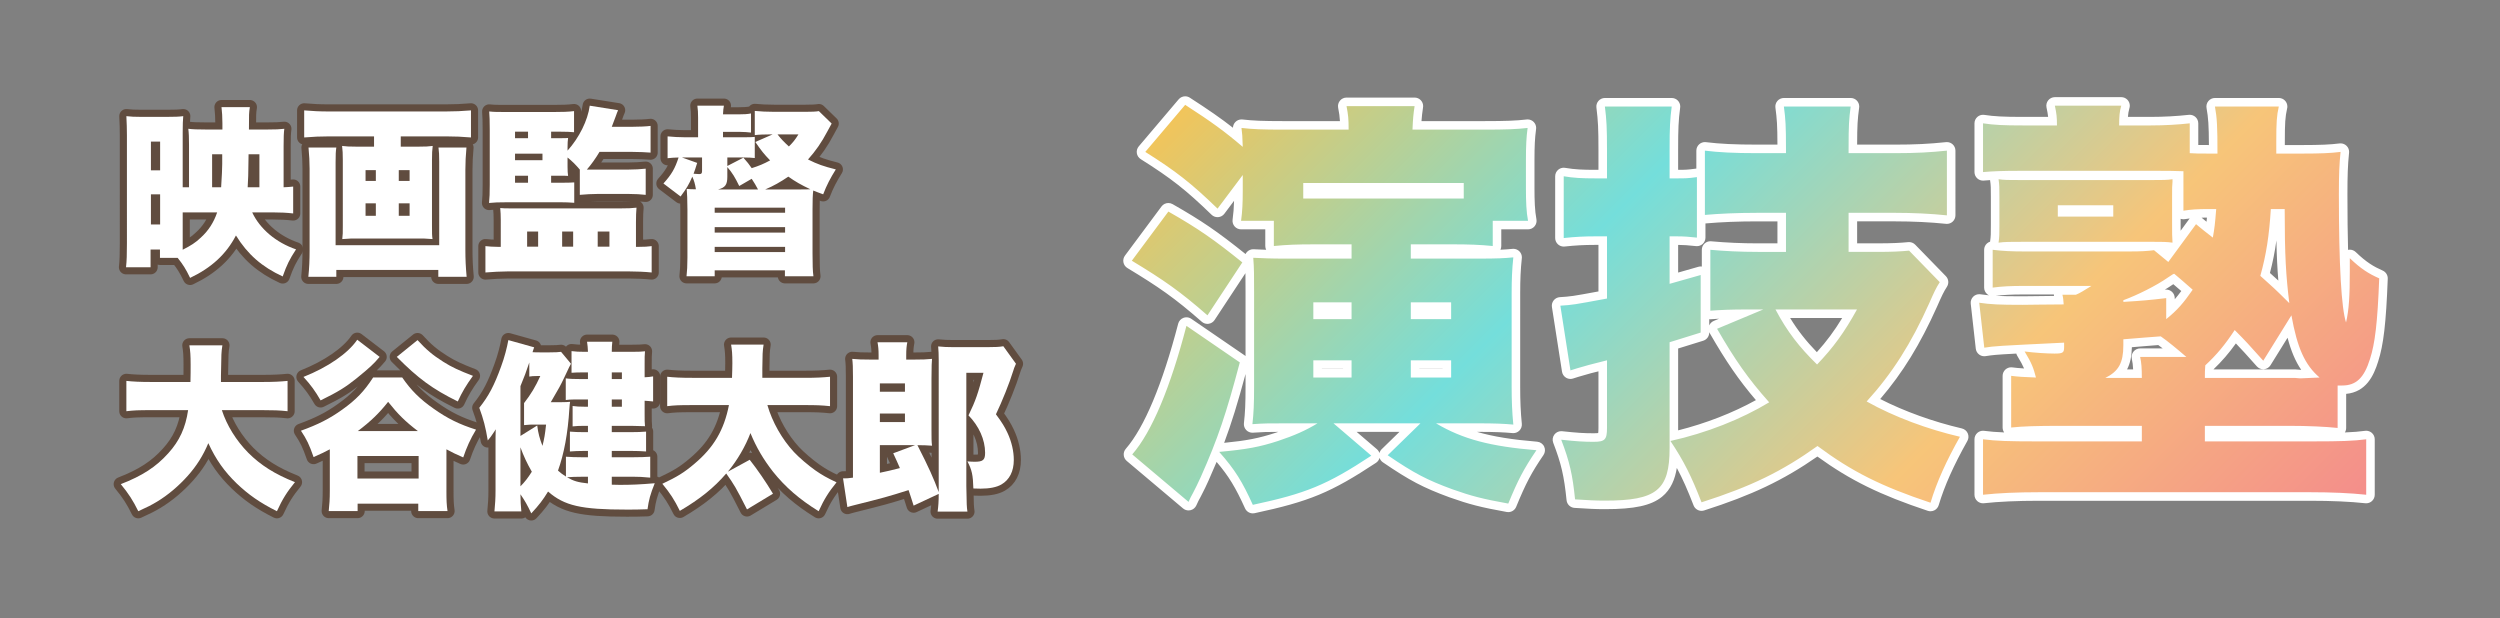 <?xml version="1.0" encoding="UTF-8"?> <svg xmlns="http://www.w3.org/2000/svg" xmlns:xlink="http://www.w3.org/1999/xlink" version="1.1" id="レイヤー_1" x="0px" y="0px" width="686.891px" height="169.864px" viewBox="0 0 686.891 169.864" style="enable-background:new 0 0 686.891 169.864;" xml:space="preserve"><rect x="0" y="0" width="686.891" height="169.864" fill="#808080" stroke="none"/> <style type="text/css"> .st0{fill:url(#SVGID_1_);} .st1{fill:#FFFFFF;} .st2{fill:#FFFFFF;stroke:#604C3F;stroke-width:3.911;stroke-linecap:round;stroke-linejoin:round;stroke-miterlimit:10;} </style> <g> <g> <linearGradient id="SVGID_1_" gradientUnits="userSpaceOnUse" x1="373.29" y1="-20.505" x2="590.759" y2="196.965"> <stop offset="0" style="stop-color:#F3C459"></stop> <stop offset="0.344" style="stop-color:#74DEDB"></stop> <stop offset="0.688" style="stop-color:#F7C579"></stop> <stop offset="1" style="stop-color:#F48D8B"></stop> </linearGradient> <path class="st0" d="M344.223,139.879c-0.453,0-0.875-0.263-1.068-0.688c-2.952-6.495-4.896-9.559-9.046-14.254 c-0.075-0.085-0.137-0.179-0.184-0.279c-0.886,2.198-1.851,4.451-2.945,6.906c-0.698,1.574-1.139,2.435-1.605,3.346 c-0.157,0.307-0.317,0.621-0.493,0.973c-0.692,1.27-0.692,1.27-1.252,2.5c-0.152,0.334-0.452,0.578-0.811,0.659 c-0.085,0.02-0.172,0.029-0.258,0.029c-0.274,0-0.543-0.096-0.757-0.276l-15.469-13.044c-0.24-0.203-0.389-0.493-0.413-0.807 s0.078-0.624,0.285-0.861c5.198-5.973,10.262-18.023,14.641-34.849c0.097-0.37,0.367-0.67,0.725-0.804 c0.134-0.05,0.272-0.074,0.411-0.074c0.233,0,0.465,0.07,0.663,0.205l14.661,10.043c0.409,0.281,0.599,0.789,0.472,1.269 c-2.701,10.213-4.654,16.609-7.225,23.197c0.104-0.041,0.213-0.067,0.326-0.078c7.371-0.67,10.938-1.331,15.905-2.948 c2.54-0.847,4.637-1.661,6.553-2.56h-3.649c-5.097,0-6.308,0-9.498,0.228c-0.028,0.002-0.057,0.003-0.084,0.003 c-0.319,0-0.625-0.13-0.848-0.362c-0.241-0.252-0.358-0.599-0.318-0.946c0.336-2.903,0.454-5.526,0.454-10.024V80.409 c0-4.643,0-6.762-0.226-9.484c-0.028-0.336,0.09-0.668,0.324-0.911c0.222-0.23,0.526-0.359,0.845-0.359 c0.018,0,0.71,0.031,0.71,0.031c2.226,0.103,4.327,0.2,8.409,0.2h16.72v-1.579h-9.101c-4.728,0-7.597,0.12-10.965,0.456 c-0.039,0.004-0.078,0.006-0.117,0.006c-0.29,0-0.57-0.107-0.787-0.303c-0.246-0.223-0.387-0.539-0.387-0.87v-5.753h-7.83 c-0.339,0-0.661-0.146-0.884-0.401c-0.223-0.255-0.324-0.595-0.279-0.93c0.328-2.411,0.45-4.621,0.45-8.153v-0.751l-4.813,6.419 c-0.202,0.27-0.51,0.439-0.846,0.466c-0.031,0.002-0.062,0.003-0.093,0.003c-0.304,0-0.597-0.118-0.816-0.331 c-7.148-6.922-11.191-10.095-19.665-15.435c-0.287-0.181-0.482-0.479-0.534-0.814s0.045-0.678,0.266-0.938l10.967-12.929 c0.23-0.271,0.561-0.414,0.896-0.414c0.219,0,0.439,0.061,0.635,0.188c6.195,3.997,9.926,6.645,13.905,9.925 c-0.047-0.92-0.1-1.347-0.236-2.445c-0.045-0.357,0.077-0.715,0.33-0.971c0.222-0.224,0.522-0.348,0.834-0.348 c0.045,0,0.09,0.002,0.135,0.008c2.98,0.344,5.725,0.454,11.294,0.454h16.826c-0.031-2.076-0.169-3.08-0.548-5.072 c-0.065-0.344,0.025-0.698,0.248-0.968c0.224-0.27,0.555-0.425,0.904-0.425h18.701c0.342,0,0.666,0.149,0.889,0.408 c0.224,0.259,0.322,0.602,0.271,0.939c-0.288,1.925-0.412,3.111-0.511,5.118h18.514c5.845,0,8.812-0.115,11.756-0.454 c0.045-0.005,0.09-0.008,0.135-0.008c0.313,0,0.616,0.125,0.838,0.352c0.254,0.259,0.374,0.621,0.325,0.98 c-0.333,2.44-0.451,4.724-0.451,8.73v7.619c0,3.52,0.094,6.361,0.556,8.785c0.065,0.344-0.025,0.698-0.248,0.968 c-0.224,0.27-0.555,0.425-0.904,0.425h-8.522v5.753c0,0.332-0.141,0.647-0.387,0.87c-0.217,0.196-0.497,0.303-0.787,0.303 c-0.039,0-0.078-0.002-0.117-0.006c-3.369-0.336-6.269-0.456-11.081-0.456h-10.14v1.579h17.412c5.119,0,7.204-0.115,9.466-0.34 c0.039-0.004,0.077-0.006,0.116-0.006c0.312,0,0.611,0.124,0.833,0.347c0.249,0.251,0.371,0.601,0.334,0.952 c-0.323,3.014-0.455,5.821-0.455,9.688v25.743c0,4.007,0.136,7.08,0.456,10.273c0.034,0.348-0.088,0.694-0.334,0.942 c-0.222,0.224-0.522,0.348-0.834,0.348c-0.035,0-0.07-0.001-0.106-0.005c-2.322-0.21-4.718-0.341-9.476-0.341h-6.923 c5.978,2.758,12.734,4.202,22.951,5.045c0.416,0.034,0.783,0.288,0.963,0.665s0.146,0.821-0.09,1.166 c-3.368,4.938-4.935,7.908-7.62,14.445c-0.183,0.446-0.616,0.728-1.084,0.728c-0.069,0-0.14-0.006-0.209-0.019 c-7.029-1.268-10.225-2.084-15.539-3.974c-7.119-2.61-10.827-4.56-18.045-9.487c-0.291-0.198-0.478-0.517-0.508-0.868 s0.098-0.696,0.35-0.942l6.938-6.76h-17.833l7.976,6.824c0.28,0.239,0.432,0.597,0.408,0.964 c-0.022,0.368-0.217,0.703-0.524,0.906c-12.192,8.051-18.044,10.479-32.955,13.675 C344.386,139.871,344.304,139.879,344.223,139.879z M397.537,102.554v-2.386h-8.735v2.386H397.537z M370.178,102.554v-2.386 h-8.157v2.386H370.178z M397.537,86.508v-2.271h-8.735v2.271H397.537z M370.178,86.508v-2.271h-8.157v2.271H370.178z M401,53.376 v-1.924h-41.75v1.924H401z M530.423,139.302c-0.125,0-0.25-0.02-0.371-0.06c-13.319-4.44-21.462-8.474-30.696-15.25 c-9.6,6.764-18.229,10.904-31.49,15.138c-0.119,0.038-0.239,0.056-0.357,0.056c-0.473,0-0.915-0.288-1.095-0.75 c-2.259-5.835-4.031-9.595-6.532-13.676c-0.372,10.913-4.733,13.964-18.925,13.964c-2.688,0-4.547-0.116-8.251-0.348 c-0.573-0.036-1.055-0.482-1.112-1.054c-0.691-6.802-1.495-10.261-3.737-16.09c-0.146-0.382-0.084-0.812,0.166-1.137 c0.223-0.291,0.567-0.458,0.93-0.458c0.042,0,0.084,0.002,0.126,0.007c4.091,0.442,6.056,0.57,8.763,0.57 c2.426,0,2.521,0,2.521-2.636v-17.065c-0.958,0.25-1.528,0.393-3.507,0.887l-1.558,0.445c-1.846,0.526-2.342,0.667-3.435,1.031 c-0.121,0.04-0.246,0.06-0.371,0.06c-0.213,0-0.425-0.058-0.61-0.171c-0.295-0.18-0.496-0.48-0.549-0.821l-2.771-17.778 c-0.051-0.325,0.037-0.657,0.243-0.914c0.205-0.257,0.51-0.416,0.838-0.438c3.273-0.218,3.39-0.226,11.719-1.768V66.113h-2.29 c-2.843,0-5.326,0.136-8.302,0.455c-0.042,0.004-0.083,0.006-0.125,0.006c-0.288,0-0.567-0.106-0.784-0.3 c-0.248-0.223-0.39-0.54-0.39-0.873V48.432c0-0.346,0.153-0.675,0.419-0.898c0.213-0.179,0.48-0.275,0.755-0.275 c0.066,0,0.134,0.005,0.201,0.017c2.694,0.468,5.099,0.56,8.341,0.56h2.175v-6.677c0-5.849-0.106-8.044-0.568-11.745 c-0.042-0.334,0.062-0.67,0.284-0.922c0.223-0.252,0.543-0.397,0.88-0.397h18.355c0.338,0,0.658,0.145,0.881,0.398 c0.224,0.253,0.326,0.59,0.283,0.925c-0.462,3.575-0.567,5.748-0.567,11.625v6.792h1.02c2.067,0,2.69,0,5.15-0.336 c0.054-0.007,0.106-0.011,0.159-0.011c0.282,0,0.557,0.102,0.771,0.289c0.101,0.088,0.185,0.192,0.249,0.306V41.39 c0-0.336,0.145-0.657,0.397-0.88c0.216-0.19,0.492-0.293,0.776-0.293c0.049,0,0.097,0.003,0.146,0.009 c3.832,0.479,8.104,0.684,14.284,0.684h6.676c0-6.385-0.114-8.093-0.566-11.485c-0.045-0.335,0.058-0.674,0.28-0.928 s0.545-0.4,0.883-0.4h18.354c0.338,0,0.66,0.146,0.883,0.4s0.325,0.592,0.28,0.928c-0.451,3.392-0.565,4.953-0.565,11.389v0.097 h11.524c5.521,0,9.5-0.192,14.191-0.687c0.041-0.004,0.082-0.006,0.123-0.006c0.289,0,0.568,0.106,0.785,0.301 c0.247,0.223,0.389,0.54,0.389,0.872v17.778c0,0.333-0.142,0.649-0.389,0.872c-0.217,0.195-0.497,0.301-0.785,0.301 c-0.041,0-0.082-0.002-0.123-0.006c-4.205-0.442-9.245-0.686-14.191-0.686h-11.524v8.389h6.791c4.138,0,6.337-0.13,8.546-0.341 c0.037-0.004,0.074-0.005,0.111-0.005c0.315,0,0.619,0.127,0.841,0.355l8.428,8.658c0.381,0.391,0.441,0.994,0.146,1.453 c-1.006,1.563-1.585,2.849-2.799,5.61c-4.837,10.797-9.79,18.725-16.413,26.222c6.985,3.736,15.458,6.868,24.033,8.873 c0.359,0.084,0.658,0.332,0.808,0.67c0.148,0.337,0.13,0.726-0.051,1.047c-3.829,6.818-6.365,12.502-7.98,17.887 c-0.091,0.304-0.302,0.558-0.583,0.705C530.795,139.258,530.609,139.302,530.423,139.302z M459.908,119.741 c8.713-2.047,17.271-5.38,24.366-9.488c-5.139-5.876-8.773-11.093-13.513-19.331c-0.168-0.292-0.202-0.642-0.094-0.961 c0.107-0.319,0.348-0.577,0.658-0.707l7.292-3.049c-3.262,0.023-5.835,0.125-8.597,0.338c-0.03,0.002-0.06,0.003-0.09,0.003 c-0.295,0-0.579-0.111-0.797-0.312c-0.24-0.222-0.377-0.534-0.377-0.861V68.634c0-0.33,0.139-0.644,0.383-0.867 c0.217-0.198,0.499-0.307,0.791-0.307c0.035,0,0.071,0.001,0.106,0.005c4.173,0.379,8.526,0.572,12.938,0.572h6.561v-8.389h-6.676 c-5.199,0-10.019,0.193-14.326,0.573c-0.035,0.003-0.069,0.004-0.104,0.004c-0.292,0-0.575-0.109-0.792-0.308 c-0.092-0.084-0.169-0.181-0.229-0.287v5.655c0,0.334-0.143,0.652-0.392,0.875c-0.216,0.193-0.495,0.299-0.782,0.299 c-0.043,0-0.086-0.002-0.13-0.007c-1.882-0.209-3.405-0.339-5.18-0.339h-1.02v10.323l0.756-0.212 c1.909-0.535,2.983-0.835,6.286-1.792c0.107-0.031,0.217-0.046,0.326-0.046c0.251,0,0.499,0.081,0.705,0.235 c0.295,0.222,0.469,0.569,0.469,0.938v15.815c0,0.514-0.335,0.968-0.825,1.121c0,0-6.857,2.126-7.717,2.396V119.741z M489.803,86.2c2.595,4.596,5.383,8.22,9.42,12.268c3.625-3.91,6.16-7.362,8.988-12.268H489.803z M650.003,137.102 c-4.21-0.455-9.372-0.686-15.344-0.686H560.2c-5.923,0-11.188,0.237-15.223,0.686c-0.044,0.005-0.087,0.007-0.13,0.007 c-0.287,0-0.566-0.105-0.782-0.299c-0.249-0.223-0.392-0.541-0.392-0.875v-15.238c0-0.338,0.146-0.66,0.4-0.883 c0.216-0.188,0.491-0.291,0.773-0.291c0.052,0,0.104,0.003,0.155,0.01c3.217,0.429,6.686,0.567,14.273,0.567h28.033v-1.924 h-21.222c-6.597,0-10.472,0.132-13.377,0.455c-0.044,0.004-0.087,0.007-0.13,0.007c-0.287,0-0.566-0.105-0.782-0.299 c-0.249-0.223-0.392-0.541-0.392-0.875v-14.199c0-0.336,0.145-0.657,0.397-0.879c0.215-0.19,0.492-0.294,0.776-0.294 c0.048,0,0.097,0.003,0.146,0.009c1.42,0.177,2.656,0.292,5.106,0.394c-0.487-1.601-1.065-2.852-2.56-5.316 c-0.235-0.387-0.227-0.874,0.021-1.252c0.005-0.008,0.011-0.015,0.016-0.023c-7.226,0.37-7.819,0.461-9.938,0.787 c-0.06,0.009-0.119,0.014-0.179,0.014c-0.256,0-0.507-0.084-0.713-0.242c-0.254-0.194-0.418-0.483-0.453-0.801l-1.385-12.352 c-0.041-0.362,0.089-0.722,0.352-0.975c0.22-0.213,0.513-0.329,0.814-0.329c0.058,0,0.114,0.004,0.172,0.013 c3.025,0.448,5.435,0.564,11.718,0.564c0.884,0,2.126-0.019,3.604-0.042c1.854-0.028,4.079-0.062,6.435-0.071 c-0.043-0.438-0.091-0.721-0.211-1.199c-0.088-0.351-0.009-0.722,0.214-1.007c0.222-0.285,0.563-0.452,0.925-0.452h3.46 c0.058-0.025,0.116-0.051,0.174-0.078h-14.485c-3.395,0-5.833,0.135-8.153,0.451c-0.053,0.007-0.105,0.011-0.158,0.011 c-0.282,0-0.557-0.102-0.771-0.29c-0.256-0.223-0.402-0.545-0.402-0.884v-10.39c0-0.336,0.145-0.657,0.397-0.88 c0.216-0.19,0.492-0.293,0.776-0.293c0.049,0,0.097,0.003,0.146,0.009c0.234,0.029,0.466,0.057,0.695,0.083 c-0.021-0.019-0.042-0.039-0.062-0.06c-0.259-0.264-0.378-0.635-0.322-1c0.218-1.412,0.218-2.366,0.218-4.67v-7.85 c0-2.157,0-3.142-0.218-4.554c-0.057-0.37,0.066-0.744,0.33-1.008c0.076-0.077,0.162-0.141,0.254-0.193 c-1.26,0.055-2.365,0.131-3.601,0.23c-0.031,0.002-0.062,0.003-0.094,0.003c-0.294,0-0.578-0.11-0.796-0.311 c-0.24-0.222-0.378-0.535-0.378-0.862V33.886c0-0.342,0.15-0.667,0.41-0.891c0.214-0.184,0.485-0.283,0.764-0.283 c0.06,0,0.119,0.004,0.179,0.014c2.737,0.421,5.43,0.563,10.672,0.563h8.278c-0.041-1.456-0.182-2.322-0.537-4.011 c-0.072-0.346,0.015-0.706,0.237-0.98c0.223-0.275,0.558-0.434,0.911-0.434h18.239c0.368,0,0.715,0.173,0.937,0.467 s0.293,0.675,0.191,1.029c-0.343,1.199-0.483,2.191-0.521,3.929h7.474c3.587,0,7.255-0.197,10.606-0.57 c0.044-0.005,0.087-0.007,0.13-0.007c0.287,0,0.566,0.105,0.782,0.299c0.249,0.223,0.392,0.541,0.392,0.875v7.09 c1.089,0.049,2.181,0.049,4.252,0.049h1.019c-0.013-6.506-0.143-8.581-0.673-11.55c-0.061-0.342,0.032-0.693,0.256-0.959 c0.223-0.266,0.552-0.42,0.899-0.42h17.547c0.357,0,0.694,0.163,0.917,0.441c0.223,0.279,0.307,0.645,0.228,0.992 c-0.54,2.373-0.664,4.115-0.664,9.322v2.174h5.983c4.955,0,7.858-0.127,10.354-0.452c0.051-0.007,0.101-0.01,0.151-0.01 c0.304,0,0.599,0.118,0.818,0.333c0.258,0.25,0.386,0.605,0.349,0.962c-0.341,3.297-0.456,6.208-0.456,11.538 c0,11.849,0.254,19.848,0.615,25.231c0.027-1.255,0.039-2.651,0.039-4.221v-3.463c0-0.47,0.281-0.896,0.714-1.08 c0.148-0.063,0.305-0.094,0.46-0.094c0.297,0,0.59,0.113,0.813,0.328c3.059,2.941,5.154,4.175,7.74,5.313 c0.44,0.194,0.718,0.638,0.7,1.119c-0.462,12.112-1.141,17.995-2.596,22.482c-1.763,5.663-4.377,8.084-8.736,8.084h-0.096v10.486 c0,0.332-0.142,0.649-0.388,0.872c-0.217,0.195-0.497,0.302-0.786,0.302c-0.04,0-0.08-0.002-0.121-0.006 c-2.515-0.26-6.879-0.571-13.386-0.571h-21.798v1.924h28.725c7.696,0,11.163-0.138,14.271-0.566 c0.054-0.007,0.106-0.011,0.16-0.011c0.281,0,0.556,0.102,0.771,0.289c0.256,0.223,0.403,0.545,0.403,0.885v15.238 c0,0.333-0.142,0.651-0.39,0.873c-0.217,0.194-0.496,0.3-0.784,0.3C650.087,137.109,650.045,137.107,650.003,137.102z M630.619,102.67l1.482,0.119c0.035-0.004,1.884-0.095,2.473-0.123c-2.6-2.978-4.267-6.854-5.569-12.871l-6.162,9.933 c-0.195,0.314-0.527,0.519-0.896,0.55c-0.034,0.003-0.068,0.004-0.102,0.004c-0.333,0-0.652-0.142-0.876-0.392 c-3.401-3.814-4.677-5.219-6.797-7.365c-2.285,3.342-4.427,5.863-7.121,8.398c-0.05,0.709-0.068,1.168-0.075,1.746H630.619z M587.302,102.67c-0.031-1.906-0.15-3.061-0.428-4.353c-0.074-0.347,0.012-0.708,0.234-0.984c0.224-0.275,0.559-0.436,0.913-0.436 h9.505c-1.708-1.423-3.109-2.524-4.188-3.289c-1.083,0.066-2.426,0.18-4.075,0.32c-1.362,0.115-2.92,0.248-4.686,0.382v0.527 c0,3.6-0.707,6.012-2.451,7.831H587.302z M559.232,95.707c1.956,0.167,3.995,0.267,5.239,0.267c0.867,0,1.273-0.041,1.459-0.085 c0.012-0.085,0.022-0.23,0.022-0.473v-0.038C563.352,95.505,561.135,95.613,559.232,95.707z M595.18,80.736 c0.286,0,0.564,0.104,0.78,0.297c0.25,0.223,0.394,0.542,0.394,0.876v3.216c1.614-1.497,2.911-3.036,4.538-5.339 c-1.622-1.434-2.333-2.033-3.081-2.663c-0.191-0.162-0.387-0.326-0.599-0.505c-0.194,0.126-0.479,0.317-0.92,0.61 c-1.852,1.303-4.568,2.829-7.329,4.156c1.761-0.149,3.362-0.326,6.081-0.642C595.09,80.738,595.135,80.736,595.18,80.736z M622.362,75.399c2.015,1.792,3.166,2.829,5.096,4.714c-0.607-5.719-0.88-11.035-0.898-21.503h-1.537 C624.56,65.275,623.791,70.129,622.362,75.399z M592.129,67.614c0.162,0.043,0.315,0.121,0.448,0.229l2.967,2.443l1.876-2.558 c-0.158,0.076-0.333,0.116-0.51,0.116c-0.055,0-0.11-0.004-0.166-0.012C595.349,67.634,594.193,67.616,592.129,67.614z M550.209,67.73c1.783,0.138,3.688,0.192,6.298,0.192h28.167c3.768,0,5.062-0.111,6.762-0.309h-35.507 C552.985,67.614,551.532,67.614,550.209,67.73z M597.325,48.142c0.126,0.048,0.244,0.117,0.349,0.207 c0.26,0.223,0.41,0.548,0.41,0.891v0.693c0,0.039-0.002,0.078-0.006,0.117c-0.109,1.096-0.109,1.528-0.109,3.923v7.85 c0,2.625,0,2.625,0.113,4.787c0.004,0.078,0,0.154-0.011,0.23l4.357-5.941c0.19-0.26,0.479-0.43,0.799-0.47 c0.049-0.006,0.099-0.009,0.147-0.009c0.27,0,0.532,0.093,0.743,0.265l0.763,0.627c0.694,0.572,1.446,1.192,2.276,1.849 c0.181-1.189,0.303-2.311,0.488-4.551h-0.691c-3.08,0-4.873,0.117-6.85,0.446c-0.063,0.011-0.128,0.016-0.192,0.016 c-0.275,0-0.545-0.097-0.759-0.278c-0.263-0.223-0.415-0.551-0.415-0.896v-9.715C598.195,48.166,597.745,48.152,597.325,48.142z M579.46,58.341v-0.77h-12.891v0.77H579.46z M549.95,48.166c1.183,0.131,2.461,0.131,5.172,0.131h36.132 c2.746,0,3.897,0,5.177-0.174c-1.167-0.019-2.448-0.019-5.292-0.019h-35.671C553.143,48.104,551.41,48.124,549.95,48.166z M331.756,87.816c-0.283,0-0.559-0.102-0.773-0.291c-7.529-6.602-11.946-9.64-20.613-14.886c-0.283-0.171-0.48-0.454-0.544-0.778 c-0.063-0.324,0.013-0.661,0.21-0.926l10.043-13.506c0.229-0.307,0.582-0.473,0.942-0.473c0.197,0,0.397,0.05,0.58,0.154 c8.054,4.586,12.454,7.611,20.473,14.074c0.471,0.379,0.576,1.054,0.243,1.559l-9.581,14.545 c-0.187,0.283-0.486,0.472-0.822,0.518C331.86,87.812,331.807,87.816,331.756,87.816z"></path> <path class="st1" d="M325.637,28.807c7.157,4.617,10.966,7.388,15.815,11.544c-0.116-3.348-0.116-3.348-0.346-5.195 c3.002,0.346,5.772,0.462,11.429,0.462h18.009c0-3.002-0.115-4.041-0.577-6.465h18.701c-0.346,2.309-0.462,3.579-0.577,6.465 h19.74c5.888,0,8.889-0.116,11.891-0.462c-0.346,2.539-0.462,4.848-0.462,8.889v7.619c0,3.809,0.115,6.58,0.577,9.004h-9.697 v6.926c-3.463-0.346-6.465-0.462-11.198-0.462h-11.313v3.925h18.586c5.195,0,7.273-0.116,9.582-0.346 c-0.346,3.232-0.462,6.118-0.462,9.813v25.743c0,3.694,0.115,6.927,0.462,10.39c-2.54-0.231-5.079-0.346-9.582-0.346h-11.659 c7.388,4.387,15.007,6.349,27.59,7.388c-3.463,5.079-5.079,8.196-7.735,14.661c-7.042-1.27-10.159-2.078-15.354-3.925 c-6.926-2.54-10.505-4.387-17.778-9.351l9.004-8.774h-23.896l10.39,8.889c-12.237,8.081-18.009,10.39-32.554,13.507 c-2.886-6.349-4.848-9.581-9.235-14.546c7.619-0.693,11.198-1.385,16.162-3.001c4.502-1.501,7.619-2.886,10.852-4.849h-8.312 c-5.079,0-6.349,0-9.581,0.231c0.346-3.002,0.462-5.657,0.462-10.159V80.409c0-4.617,0-6.811-0.231-9.581 c2.54,0.115,4.618,0.231,9.12,0.231h17.893v-3.925h-10.274c-4.733,0-7.619,0.115-11.082,0.462v-6.926h-9.004 c0.346-2.54,0.462-4.848,0.462-8.312v-4.271l-6.926,9.235c-7.273-7.042-11.429-10.274-19.856-15.585L325.637,28.807 M358.076,54.55c2.078,0,2.078,0,3.002,0h37.864c0.808,0,0.808,0,3.232,0v-4.271h-44.098V54.55 M387.628,87.681h11.082v-4.618 h-11.082V87.681 M360.846,87.681h10.505v-4.618h-10.505V87.681 M387.628,103.728h11.082v-4.733h-11.082V103.728 M360.846,103.728 h10.505v-4.733h-10.505V103.728 M582.827,29.038h0.005 M582.827,29.038c-0.462,1.616-0.578,2.886-0.578,5.426h8.658 c3.925,0,7.62-0.231,10.737-0.577v8.196c1.616,0.115,2.655,0.115,5.426,0.115h2.193c0-7.504-0.115-9.697-0.693-12.93h17.547 c-0.578,2.54-0.693,4.387-0.693,9.582c0,1.154,0,1.154,0,3.348h7.157c4.849,0,7.85-0.115,10.505-0.462 c-0.346,3.348-0.462,6.234-0.462,11.659c0,19.625,0.693,31.284,1.963,35.209c0.808-3.463,1.039-7.273,1.039-14.199 c0-0.577,0-1.963,0-3.463c3.002,2.886,5.195,4.272,8.081,5.541c-0.461,12.121-1.154,17.893-2.539,22.164 c-1.617,5.195-3.81,7.273-7.62,7.273c-0.115,0-0.577,0-1.27,0v11.659c-3.348-0.346-7.965-0.577-13.507-0.577H605.8v4.271h29.899 c7.273,0,11.082-0.115,14.43-0.577v15.238c-4.271-0.462-9.466-0.693-15.469-0.693H560.2c-5.887,0-11.197,0.231-15.353,0.693 v-15.238c3.463,0.462,7.273,0.577,14.429,0.577h29.207v-4.271h-22.395c-6.349,0-10.39,0.115-13.507,0.462v-14.199 c1.847,0.231,3.348,0.346,6.811,0.462c-0.693-2.655-1.155-3.925-3.117-7.157c2.539,0.346,6.234,0.577,8.196,0.577 c2.309,0,2.656-0.231,2.656-1.732v-1.27c-18.932,0.924-18.932,0.924-21.934,1.385l-1.385-12.352 c3.117,0.462,5.541,0.577,11.89,0.577c2.193,0,6.58-0.115,11.313-0.115c-0.115-1.385-0.115-1.732-0.347-2.656h3.694 c1.154-0.461,2.193-1.154,4.271-2.424h-18.817c-3.232,0-5.772,0.115-8.312,0.462v-10.39c2.771,0.346,5.195,0.462,9.005,0.462 h28.168c3.924,0,5.194-0.115,7.157-0.346l3.925,3.232l7.619-10.389c1.27,1.039,2.771,2.309,4.618,3.694 c0.461-2.655,0.577-3.463,0.924-7.85h-1.963c-3.117,0-4.964,0.115-7.042,0.462V47.046c-3.578-0.115-3.578-0.115-8.773-0.115 h-35.671c-5.541,0-7.734,0.115-10.62,0.346V33.886c3.002,0.462,5.887,0.577,10.851,0.577h9.466c0-2.309-0.115-3.232-0.577-5.426 H582.827 M629.003,83.295c-0.924-7.619-1.27-12.929-1.27-25.859h-3.809c-0.462,7.388-1.27,12.583-2.886,18.355 C624.154,78.562,625.193,79.485,629.003,83.295 M583.404,82.948c5.542-0.346,6.811-0.462,11.776-1.039v5.772 c3.001-2.424,4.733-4.387,7.272-8.081c-3.117-2.77-3.463-3.002-5.079-4.387c-0.347,0.115-0.347,0.115-1.732,1.039 c-3.117,2.193-8.427,4.848-12.237,6.233V82.948 M621.846,99.11c-3.81-4.271-4.964-5.541-7.85-8.427 c-2.655,4.04-4.963,6.811-8.08,9.697c-0.115,1.501-0.115,1.963-0.115,3.463h24.819l1.385,0.115c0.347,0,2.193-0.115,5.31-0.231 c-4.04-3.463-6.118-8.081-7.734-17.085L621.846,99.11 M578.44,103.843h10.043c0-2.77-0.115-4.156-0.461-5.772h12.698 c-2.54-2.193-5.195-4.387-7.042-5.657c-2.193,0.115-5.541,0.462-10.274,0.808v1.616 C583.404,99.687,582.134,101.996,578.44,103.843 M388.667,29.153h0.005 M626.117,29.269h0.005 M508.488,29.269h0.005 M508.488,29.269c-0.461,3.463-0.577,5.08-0.577,11.544v1.27h12.698c5.887,0,9.927-0.231,14.314-0.693v17.778 c-4.387-0.462-9.466-0.693-14.314-0.693h-12.698v10.736h7.965c3.925,0,6.234-0.115,8.658-0.346l8.427,8.658 c-1.039,1.616-1.616,2.886-2.885,5.772c-4.964,11.082-10.159,19.278-17.201,27.013c7.62,4.271,16.739,7.619,25.628,9.697 c-3.695,6.58-6.349,12.352-8.081,18.124c-13.507-4.502-21.587-8.542-31.053-15.585c-9.697,6.926-18.124,11.082-31.862,15.469 c-2.77-7.157-4.848-11.313-8.542-16.854c9.928-2.194,19.509-6.003,27.128-10.621c-5.772-6.465-9.466-11.775-14.315-20.202 l12.698-5.31h-4.387c-4.271,0-7.157,0.115-10.159,0.346V68.634c3.81,0.346,8.196,0.577,13.045,0.577h7.735V58.475h-7.85 c-5.657,0-10.505,0.231-14.43,0.577V41.39c3.694,0.462,7.965,0.693,14.43,0.693h7.85v-1.154c0-6.465-0.115-8.196-0.577-11.66 H508.488 M510.22,85.026h-22.396c3.232,6.118,6.58,10.39,11.428,15.123C503.756,95.416,506.641,91.491,510.22,85.026 M459.311,29.269h0.005 M459.311,29.269c-0.462,3.579-0.577,5.772-0.577,11.775v7.965h2.193c2.078,0,2.771,0,5.31-0.346v16.624 c-2.078-0.231-3.578-0.346-5.31-0.346h-2.193v13.045c3.694-1.039,4.156-1.154,8.542-2.424v15.815 c-5.194,1.616-6.349,1.963-8.542,2.655v29.091c0,11.544-3.579,14.43-17.778,14.43c-2.655,0-4.502-0.116-8.196-0.346 c-0.693-6.811-1.501-10.39-3.809-16.392c4.271,0.462,6.234,0.577,8.889,0.577c3.117,0,3.694-0.577,3.694-3.809V98.995 c-2.194,0.577-2.194,0.577-4.964,1.27c-3.232,0.924-3.694,1.039-5.079,1.501l-2.771-17.778c3.463-0.231,3.463-0.231,12.814-1.963 V64.94h-3.463c-2.655,0-5.195,0.115-8.427,0.462v-16.97c2.655,0.462,5.08,0.577,8.542,0.577h3.348v-7.85 c0-6.003-0.116-8.196-0.578-11.89H459.311 M419.721,35.156h0.005 M643.086,41.736h0.005 M596.91,49.24v0.693 c-0.115,1.154-0.115,1.616-0.115,4.04v7.85c0,2.655,0,2.655,0.115,4.848c-1.616-0.231-2.886-0.231-5.426-0.231h-35.556 c-3.694,0-5.079,0-6.811,0.231c0.231-1.5,0.231-2.539,0.231-4.848v-7.85c0-2.193,0-3.232-0.231-4.733 c1.5,0.231,2.77,0.231,6.003,0.231h36.133C594.256,49.471,595.41,49.471,596.91,49.24 M565.395,59.514h15.239v-3.117h-15.239 V59.514 M321.02,58.129c8.312,4.733,12.583,7.735,20.317,13.968l-9.581,14.545c-7.504-6.58-12.005-9.697-20.779-15.007 L321.02,58.129 M415.796,70.712h0.005 M325.983,89.529l14.661,10.043c-3.694,13.968-6.003,20.894-10.736,31.515 c-0.924,2.078-1.385,2.886-2.078,4.272c-0.693,1.27-0.693,1.27-1.27,2.539l-15.469-13.044 C316.517,118.619,321.597,106.383,325.983,89.529 M325.638,26.46c-0.669,0-1.33,0.286-1.791,0.829l-10.967,12.929 c-0.44,0.519-0.633,1.202-0.53,1.875c0.103,0.672,0.493,1.266,1.068,1.629c8.391,5.287,12.395,8.43,19.474,15.285 c0.439,0.425,1.026,0.661,1.632,0.661c0.062,0,0.123-0.002,0.185-0.007c0.672-0.053,1.288-0.392,1.692-0.931l2.667-3.557 c-0.055,1.975-0.181,3.531-0.406,5.179c-0.091,0.672,0.112,1.35,0.557,1.86s1.09,0.803,1.768,0.803h6.657v4.579 c0,0.362,0.084,0.716,0.24,1.034c-1.003-0.034-1.885-0.074-2.787-0.116l-0.657-0.03c-0.036-0.002-0.071-0.002-0.107-0.002 c-0.636,0-1.247,0.259-1.69,0.719c-0.173,0.179-0.314,0.383-0.42,0.602c-7.712-6.19-12.126-9.202-20.046-13.712 c-0.365-0.208-0.764-0.308-1.16-0.308c-0.721,0-1.428,0.332-1.885,0.947l-10.043,13.507c-0.395,0.531-0.547,1.203-0.42,1.852 c0.127,0.649,0.522,1.214,1.088,1.556c8.602,5.206,12.984,8.219,20.447,14.764c0.431,0.378,0.981,0.582,1.547,0.582 c0.104,0,0.209-0.007,0.314-0.021c0.672-0.091,1.273-0.468,1.646-1.035l8.481-12.874c0.027,1.421,0.027,3.082,0.027,5.35v17.426 c-0.079-0.071-0.163-0.138-0.252-0.199L327.31,87.592c-0.396-0.271-0.859-0.411-1.326-0.411c-0.277,0-0.555,0.049-0.822,0.149 c-0.716,0.268-1.257,0.867-1.449,1.607c-4.334,16.65-9.31,28.537-14.391,34.375c-0.413,0.474-0.618,1.094-0.57,1.721 c0.048,0.627,0.346,1.208,0.827,1.614l15.469,13.044c0.427,0.36,0.965,0.553,1.513,0.553c0.172,0,0.345-0.019,0.516-0.057 c0.717-0.162,1.316-0.649,1.62-1.318c0.542-1.192,0.542-1.192,1.194-2.387c0.013-0.025,0.026-0.049,0.039-0.074 c0.174-0.347,0.332-0.658,0.488-0.961c0.474-0.926,0.922-1.802,1.635-3.407c0.801-1.798,1.533-3.488,2.216-5.127 c3.367,3.958,5.181,6.965,7.817,12.764c0.387,0.851,1.231,1.376,2.136,1.376c0.163,0,0.328-0.017,0.493-0.052 c15.089-3.233,21.012-5.692,33.356-13.843c0.484-0.32,0.828-0.804,0.975-1.355c0.158,0.492,0.476,0.923,0.911,1.219 c7.315,4.992,11.076,6.969,18.293,9.616c5.409,1.923,8.642,2.75,15.745,4.031c0.14,0.025,0.279,0.037,0.418,0.037 c0.937,0,1.803-0.563,2.17-1.455c2.648-6.446,4.19-9.372,7.503-14.23c0.471-0.69,0.539-1.578,0.179-2.332 c-0.36-0.754-1.093-1.26-1.925-1.329c-6.807-0.562-12.047-1.39-16.536-2.702h0.412c4.714,0,7.08,0.129,9.37,0.337 c0.071,0.006,0.142,0.01,0.212,0.01c0.623,0,1.224-0.248,1.667-0.695c0.493-0.497,0.738-1.189,0.668-1.885 c-0.316-3.154-0.45-6.191-0.45-10.156V80.524c0-3.773,0.127-6.522,0.437-9.452c0.018-0.118,0.028-0.238,0.028-0.361 c0-1.292-1.041-2.34-2.331-2.347c-0.006,0-0.012,0-0.018,0c-0.03,0-0.059,0.001-0.089,0.002c-0.058,0.002-0.116,0.006-0.174,0.013 c-1.023,0.102-2.013,0.18-3.281,0.236c0.152-0.315,0.233-0.663,0.233-1.02v-4.579h7.35c0.699,0,1.362-0.312,1.808-0.851 c0.446-0.539,0.628-1.248,0.497-1.935c-0.445-2.334-0.536-5.112-0.536-8.565v-7.619c0-3.935,0.108-6.092,0.425-8.46 c0.026-0.139,0.039-0.282,0.039-0.428c0-1.294-1.045-2.344-2.338-2.347c-0.004,0-0.007,0-0.011,0c-0.017,0-0.035,0-0.052,0.001 c-0.002,0-0.003,0-0.005,0c-0.001,0-0.001,0-0.001,0c-0.083,0.002-0.164,0.008-0.244,0.019c-2.883,0.331-5.816,0.442-11.588,0.442 h-17.27c0.087-1.265,0.205-2.268,0.411-3.657c0.03-0.149,0.045-0.303,0.045-0.461c0-1.296-1.048-2.347-2.344-2.347h-0.005h-18.701 c-0.699,0-1.362,0.312-1.808,0.851c-0.446,0.539-0.628,1.248-0.497,1.935c0.285,1.497,0.428,2.389,0.492,3.679h-15.618 c-5.517,0-8.229-0.108-11.16-0.446c-0.09-0.01-0.18-0.015-0.269-0.015c-0.622,0-1.224,0.248-1.667,0.695 c-0.424,0.428-0.664,1-0.679,1.594c-3.289-2.577-6.738-4.966-11.85-8.264C326.518,26.583,326.076,26.46,325.638,26.46 L325.638,26.46z M389.975,101.341h6.389v0.039h-6.389V101.341L389.975,101.341z M363.193,101.341h5.811v0.039h-5.811V101.341 L363.193,101.341z M336.345,121.675c2.04-5.443,3.745-11.003,5.877-18.915v3.623c0,4.443-0.117,7.031-0.446,9.89 c-0.08,0.694,0.153,1.387,0.636,1.892c0.444,0.464,1.057,0.724,1.695,0.724c0.056,0,0.112-0.002,0.168-0.006 c2.56-0.183,3.834-0.217,6.943-0.224c-0.265,0.091-0.535,0.182-0.81,0.274C345.916,120.395,342.576,121.06,336.345,121.675 L336.345,121.675z M372.74,118.657h11.772l-4.871,4.746c-0.307,0.299-0.522,0.673-0.63,1.077 c-0.131-0.408-0.374-0.778-0.708-1.064L372.74,118.657L372.74,118.657z M582.832,26.691h-0.005h-18.239 c-0.707,0-1.377,0.319-1.822,0.868c-0.446,0.549-0.62,1.27-0.474,1.962c0.23,1.092,0.366,1.809,0.442,2.596h-7.034 c-5.174,0-7.822-0.139-10.494-0.55c-0.119-0.018-0.238-0.027-0.357-0.027c-0.557,0-1.1,0.198-1.528,0.566 c-0.52,0.446-0.819,1.096-0.819,1.781v13.391c0,0.655,0.274,1.28,0.755,1.724c0.435,0.402,1.004,0.622,1.592,0.622 c0.062,0,0.125-0.002,0.187-0.007c0.603-0.048,1.175-0.091,1.75-0.129c0.004,0.036,0.009,0.072,0.014,0.108 c0.203,1.324,0.203,2.217,0.203,4.376v7.85c0,2.241,0,3.169-0.203,4.492c-0.004,0.028-0.008,0.056-0.011,0.084 c-0.306,0.098-0.592,0.259-0.839,0.476c-0.505,0.445-0.794,1.086-0.794,1.759v10.39c0,0.678,0.293,1.322,0.804,1.768 c0.165,0.144,0.347,0.262,0.54,0.354c-0.797-0.075-1.551-0.169-2.347-0.287c-0.115-0.017-0.23-0.025-0.344-0.025 c-0.604,0-1.189,0.233-1.63,0.658c-0.524,0.506-0.784,1.226-0.702,1.95l1.385,12.352c0.071,0.635,0.398,1.214,0.906,1.602 c0.412,0.315,0.914,0.483,1.426,0.483c0.119,0,0.238-0.009,0.357-0.027c1.932-0.297,2.568-0.395,8.451-0.704 c0.056,0.223,0.146,0.439,0.269,0.641c0.911,1.501,1.462,2.516,1.862,3.448c-1.342-0.08-2.255-0.173-3.259-0.299 c-0.097-0.012-0.194-0.018-0.291-0.018c-0.569,0-1.122,0.207-1.553,0.588c-0.505,0.446-0.794,1.086-0.794,1.759v14.199 c0,0.486,0.15,0.955,0.424,1.345c-2.234-0.086-3.902-0.226-5.501-0.439c-0.104-0.014-0.207-0.021-0.31-0.021 c-0.565,0-1.115,0.204-1.546,0.581c-0.509,0.446-0.801,1.089-0.801,1.766v15.238c0,0.668,0.284,1.304,0.782,1.749 c0.433,0.387,0.991,0.598,1.565,0.598c0.086,0,0.173-0.005,0.259-0.014c3.995-0.444,9.214-0.679,15.094-0.679h74.459 c5.928,0,11.048,0.229,15.217,0.679c0.084,0.009,0.169,0.014,0.252,0.014c0.576,0,1.135-0.212,1.568-0.6 c0.496-0.445,0.779-1.08,0.779-1.746v-15.238c0-0.678-0.294-1.324-0.805-1.769c-0.43-0.375-0.979-0.578-1.542-0.578 c-0.107,0-0.214,0.007-0.321,0.022c-1.569,0.216-3.24,0.357-5.534,0.443c0.227-0.367,0.351-0.794,0.351-1.235v-9.362 c5.47-0.515,7.567-4.966,8.783-8.873c1.484-4.576,2.178-10.542,2.644-22.772c0.037-0.962-0.518-1.85-1.4-2.237 c-2.465-1.084-4.466-2.264-7.399-5.085c-0.446-0.429-1.032-0.655-1.627-0.655c-0.16,0-0.32,0.016-0.479,0.049 c-0.111-4.183-0.175-9.211-0.175-15.249c0-5.29,0.107-8.061,0.438-11.307c0.017-0.115,0.026-0.233,0.026-0.353 c0-1.293-1.043-2.341-2.334-2.347c-0.005,0-0.01,0-0.015,0c-0.026,0-0.051,0-0.077,0.001c-0.089,0.003-0.176,0.011-0.262,0.023 c-2.431,0.315-5.287,0.438-10.166,0.438h-4.811V38.85c0-5.076,0.109-6.715,0.61-8.953c0.056-0.2,0.086-0.411,0.086-0.629 c0-1.296-1.048-2.347-2.344-2.347h-0.005H608.57c-0.695,0-1.354,0.308-1.799,0.84c-0.446,0.533-0.633,1.235-0.511,1.919 c0.483,2.703,0.625,4.662,0.651,10.17c-1.275,0-2.166-0.001-2.92-0.014v-5.951c0-0.668-0.284-1.304-0.782-1.749 c-0.433-0.387-0.991-0.598-1.565-0.598c-0.086,0-0.173,0.005-0.259,0.014c-3.312,0.368-6.935,0.563-10.477,0.563h-6.249 c0.064-0.903,0.185-1.573,0.396-2.331c0.079-0.235,0.122-0.486,0.122-0.747C585.176,27.742,584.128,26.691,582.832,26.691 L582.832,26.691z M582.827,31.385h0.005H582.827L582.827,31.385z M604.898,59.806c0.455-0.012,0.942-0.018,1.469-0.021 c-0.038,0.423-0.074,0.798-0.109,1.14c-0.218-0.179-0.431-0.354-0.638-0.525L604.898,59.806L604.898,59.806z M599.912,60.245 c0.128,0,0.257-0.011,0.386-0.032c0.447-0.075,0.885-0.138,1.333-0.191c-0.052,0.058-0.102,0.119-0.148,0.182l-2.339,3.189 c-0.002-0.405-0.002-0.901-0.002-1.57v-1.708C599.388,60.201,599.649,60.245,599.912,60.245L599.912,60.245z M623.682,75.003 c0.773-2.954,1.345-5.807,1.776-8.945c0.089,4.48,0.261,7.848,0.531,11.033C625.265,76.42,624.55,75.776,623.682,75.003 L623.682,75.003z M596.967,78.189c0.055-0.037,0.108-0.072,0.16-0.107c0.581,0.489,1.16,0.978,2.191,1.882 c-0.624,0.85-1.206,1.587-1.792,2.262v-0.317c0-0.67-0.286-1.307-0.786-1.753c-0.432-0.385-0.988-0.594-1.561-0.594 c-0.09,0-0.181,0.005-0.271,0.016c-0.039,0.005-0.078,0.009-0.117,0.014C595.593,79.11,596.328,78.638,596.967,78.189 L596.967,78.189z M548.349,81.28c2.11-0.26,4.383-0.372,7.465-0.372h8.506c-0.004,0.132,0.002,0.265,0.021,0.397 c-1.845,0.014-3.573,0.041-5.055,0.063c-1.471,0.022-2.706,0.041-3.586,0.041C552.376,81.41,550.152,81.377,548.349,81.28 L548.349,81.28z M621.845,101.457c0.068,0,0.135-0.003,0.203-0.009c0.737-0.064,1.401-0.472,1.791-1.101l4.68-7.544 c0.98,3.678,2.172,6.488,3.747,8.799c-0.075,0.003-0.137,0.006-0.187,0.007l-1.266-0.105c-0.065-0.005-0.13-0.008-0.195-0.008 H608.19c0.001-0.012,0.001-0.025,0.002-0.037c2.284-2.185,4.186-4.382,6.131-7.101c1.594,1.648,2.944,3.145,5.771,6.314 C620.542,101.174,621.18,101.457,621.845,101.457L621.845,101.457z M585.745,95.398c1.328-0.105,2.525-0.207,3.626-0.3 c1.433-0.122,2.632-0.223,3.624-0.29c0.368,0.268,0.773,0.575,1.213,0.917h-6.186c-0.709,0-1.379,0.32-1.825,0.871 c-0.446,0.551-0.618,1.274-0.47,1.967c0.2,0.935,0.312,1.776,0.366,2.934h-1.673C585.28,99.873,585.692,97.893,585.745,95.398 L585.745,95.398z M508.493,26.922h-0.005h-18.355c-0.677,0-1.32,0.292-1.766,0.801c-0.446,0.509-0.65,1.186-0.56,1.856 c0.415,3.115,0.54,4.789,0.555,10.157h-5.502c-6.127,0-10.356-0.202-14.139-0.675c-0.097-0.012-0.195-0.018-0.291-0.018 c-0.569,0-1.122,0.207-1.553,0.587c-0.505,0.446-0.794,1.086-0.794,1.759v4.931c-0.055,0.004-0.109,0.009-0.164,0.017 c-2.321,0.317-2.905,0.325-4.839,0.325v-5.618c0-5.753,0.102-7.914,0.543-11.363c0.024-0.134,0.036-0.272,0.036-0.412 c0-1.296-1.048-2.347-2.344-2.347h-0.005h-18.355c-0.673,0-1.314,0.289-1.759,0.794s-0.653,1.176-0.569,1.844 c0.455,3.639,0.559,5.807,0.559,11.599v5.503h-1.001c-3.18,0-5.532-0.089-8.14-0.542c-0.134-0.023-0.268-0.035-0.402-0.035 c-0.548,0-1.084,0.192-1.511,0.551c-0.53,0.446-0.836,1.103-0.836,1.796v16.97c0,0.666,0.283,1.301,0.778,1.746 c0.433,0.389,0.992,0.601,1.569,0.601c0.083,0,0.167-0.004,0.25-0.013c2.933-0.314,5.378-0.448,8.177-0.448h1.117v12.786 c-7.315,1.353-7.545,1.368-10.623,1.573c-0.657,0.044-1.265,0.361-1.676,0.875c-0.411,0.514-0.588,1.177-0.486,1.828l2.771,17.778 c0.106,0.683,0.508,1.283,1.098,1.643c0.372,0.227,0.795,0.343,1.221,0.343c0.25,0,0.5-0.04,0.742-0.121 c1.07-0.357,1.563-0.497,3.399-1.02l1.544-0.44c0.912-0.228,1.522-0.38,2.01-0.504v15.552c0,0.75-0.037,1.168-0.074,1.398 c-0.217,0.032-0.602,0.065-1.274,0.065c-2.656,0-4.594-0.126-8.637-0.564c-0.084-0.009-0.169-0.014-0.253-0.014 c-0.724,0-1.413,0.335-1.86,0.916c-0.499,0.648-0.624,1.51-0.33,2.273c2.198,5.716,2.986,9.109,3.665,15.787 c0.116,1.143,1.042,2.033,2.188,2.105c3.751,0.234,5.621,0.351,8.342,0.351c8.158,0,12.704-0.988,15.692-3.41 c2.461-1.995,3.58-4.864,4.072-7.921c1.588,2.949,2.964,6.07,4.599,10.293c0.358,0.926,1.243,1.5,2.188,1.5 c0.237,0,0.477-0.036,0.714-0.112c13.069-4.174,21.688-8.259,31.12-14.814c9.066,6.559,17.217,10.547,30.339,14.92 c0.242,0.081,0.492,0.12,0.742,0.12c0.373,0,0.744-0.089,1.081-0.264c0.563-0.292,0.984-0.801,1.167-1.409 c1.59-5.298,4.093-10.906,7.88-17.65c0.361-0.643,0.399-1.419,0.101-2.095c-0.297-0.675-0.895-1.172-1.614-1.339 c-7.95-1.858-15.805-4.694-22.439-8.081c6.218-7.26,10.976-15.017,15.62-25.384c1.302-2.96,1.798-4.032,2.718-5.462 c0.591-0.919,0.469-2.123-0.292-2.906l-8.427-8.658c-0.444-0.456-1.052-0.71-1.682-0.71c-0.074,0-0.148,0.003-0.222,0.011 c-2.176,0.207-4.347,0.336-8.435,0.336h-5.618v-6.042h10.351c4.909,0,9.905,0.241,14.068,0.68 c0.082,0.009,0.164,0.013,0.246,0.013c0.577,0,1.137-0.213,1.57-0.603c0.494-0.445,0.777-1.079,0.777-1.744V41.39 c0-0.665-0.282-1.299-0.777-1.744c-0.433-0.39-0.993-0.603-1.57-0.603c-0.082,0-0.164,0.004-0.246,0.013 c-4.648,0.489-8.592,0.68-14.068,0.68h-10.35c0.013-5.41,0.135-6.986,0.54-10.045c0.025-0.137,0.038-0.278,0.038-0.422 C510.838,27.972,509.79,26.922,508.493,26.922L508.493,26.922z M508.488,31.615h0.005H508.488L508.488,31.615z M459.311,31.615 h0.005H459.311L459.311,31.615z M468.584,61.394c0.018-0.001,0.035-0.003,0.053-0.004c4.271-0.377,9.056-0.568,14.224-0.568h5.503 v6.042h-5.388c-4.374,0-8.691-0.191-12.832-0.568c-0.071-0.006-0.142-0.01-0.213-0.01c-0.583,0-1.148,0.217-1.582,0.614 c-0.487,0.445-0.764,1.074-0.764,1.733v4.6c-0.102-0.014-0.205-0.02-0.308-0.02c-0.218,0-0.438,0.03-0.653,0.093 c-2.852,0.826-4.04,1.162-5.543,1.583v-7.602c1.446,0.006,2.795,0.098,4.897,0.332c0.087,0.01,0.173,0.014,0.26,0.014 c0.574,0,1.132-0.211,1.565-0.598c0.497-0.445,0.782-1.081,0.782-1.749V61.394L468.584,61.394z M491.852,87.373h14.301 c-2.169,3.569-4.262,6.385-6.962,9.388C496.195,93.66,493.921,90.757,491.852,87.373L491.852,87.373z M469.932,87.72 c0.06,0,0.12-0.002,0.18-0.007c0.746-0.057,1.478-0.107,2.214-0.149l-1.452,0.607c-0.563,0.236-1.01,0.68-1.25,1.237v-1.709 C469.725,87.713,469.828,87.72,469.932,87.72L469.932,87.72z M461.081,95.754c0.575-0.179,1.177-0.365,1.928-0.598 c1.157-0.358,2.665-0.825,4.964-1.54c0.981-0.305,1.65-1.213,1.65-2.241v-0.111c0.036,0.082,0.076,0.163,0.121,0.242 c4.489,7.803,7.998,12.922,12.705,18.429c-6.346,3.51-13.767,6.397-21.369,8.311V95.754L461.081,95.754z"></path> </g> <g> <path class="st2" d="M69.29,58.349c2.133,4.563,6.547,8.282,12.052,10.167c-1.785,2.728-2.529,4.216-3.67,7.439 c-5.703-2.628-9.622-6.051-12.845-11.258c-2.678,5.158-6.745,8.877-12.597,11.655c-1.19-2.48-1.984-3.719-3.422-5.505h-4.86 v-2.281h-2.579v4.86h-6.745c0.198-1.736,0.248-3.571,0.248-6.546V37.122c0-1.785-0.05-3.224-0.149-5.208 c1.19,0.149,2.281,0.198,4.166,0.198h6.894c2.331,0,3.422-0.049,4.563-0.198c-0.099,0.942-0.149,2.48-0.149,4.464v15.077 c0.595,0,0.843,0,1.438,0h0.298V39.8c0-1.984-0.049-3.323-0.198-4.414c1.24,0.149,2.48,0.198,4.761,0.198h4.612v-1.736 c0-1.637-0.099-3.075-0.248-4.414h7.786c-0.248,1.587-0.248,1.984-0.248,6.15h5.158c2.182,0,3.372-0.05,4.563-0.198 c-0.149,0.992-0.198,2.43-0.198,4.711v11.358c1.389-0.05,1.686-0.099,2.628-0.198v7.39c-1.637-0.198-3.471-0.297-5.753-0.297 H69.29z M41.467,46.793h2.529v-7.886h-2.529V46.793z M41.467,61.672h2.529v-8.282h-2.529V61.672z M51.634,58.349 c-0.397,0-0.744,0-1.438,0v8.63c0,0.595,0,0.893,0,1.637c2.182-1.091,3.571-1.984,4.86-3.224c2.182-1.934,3.67-4.265,4.612-7.042 H51.634z M60.759,51.455c0.198-3.373,0.297-4.96,0.297-6.398v-2.678h-2.777v9.076H60.759z M71.274,51.455v-9.076h-2.976 l-0.099,5.951c-0.05,0.942-0.05,1.587-0.149,3.125H71.274z"></path> <path class="st2" d="M90.52,37.469c-2.381,0-4.712,0.099-6.943,0.298v-7.439c2.232,0.198,4.265,0.298,6.844,0.298h32.039 c2.43,0,4.612-0.099,6.943-0.298v7.439c-2.182-0.198-4.513-0.298-6.894-0.298h-12.399v2.827h4.761 c1.984,0,2.926-0.049,4.017-0.198c-0.149,1.091-0.198,2.083-0.198,3.869V61.87c0,2.281,0,2.827,0.149,3.819 c-0.546-0.049-0.546-0.049-2.331-0.149H96.422c-1.835,0.099-1.835,0.099-2.381,0.149c0.149-1.19,0.149-1.686,0.149-3.819V43.966 c0-1.686-0.049-2.728-0.198-3.869c1.091,0.149,2.033,0.198,4.017,0.198h4.761v-2.827H90.52z M128.163,40.544 c-0.198,1.984-0.298,4.265-0.298,6.051v22.119c0,2.48,0.099,4.662,0.347,7.34h-7.786V74.17H92.405v1.885h-7.687 c0.248-2.331,0.347-4.662,0.347-7.191V46.396c0-1.835-0.099-3.769-0.298-5.852h7.638c-0.149,1.042-0.198,1.736-0.198,4.067v22.764 h28.468V44.413c0-1.835-0.05-2.728-0.198-3.869H128.163z M100.439,46.743v2.976h2.827v-2.976H100.439z M100.439,55.869v3.422 h2.827v-3.422H100.439z M112.541,49.719v-2.976h-2.976v2.976H112.541z M112.541,59.291v-3.422h-2.976v3.422H112.541z"></path> <path class="st2" d="M137.59,60.481c0-1.24-0.05-2.281-0.149-3.323c0.893,0.099,1.389,0.099,3.323,0.099h29.757 c2.083,0,3.124-0.05,4.364-0.198c-0.099,1.091-0.149,2.281-0.149,4.017v6.745h0.843c1.438,0,2.381-0.049,3.472-0.198v7.241 c-1.835-0.198-4.513-0.297-6.348-0.297h-33.08c-1.785,0-4.563,0.149-6.249,0.297v-7.241c0.943,0.099,2.033,0.198,3.373,0.198 h0.843V60.481z M151.427,50.215h2.43c2.182,0,3.125-0.05,3.918-0.099v5.604c-1.141-0.099-2.53-0.149-3.869-0.149h-14.382 c-2.827,0-3.571,0.049-5.158,0.198c0.149-1.538,0.198-2.53,0.198-4.96V35.733c0-2.529-0.05-3.918-0.149-5.108 c1.438,0.149,2.182,0.149,5.108,0.149h12.547c2.48,0,4.117-0.049,5.654-0.248v5.803c-0.992-0.099-2.133-0.149-3.819-0.149h-2.48 v1.785h2.182c1.438,0,1.934,0,2.48-0.05c-0.099,0.645-0.149,1.538-0.149,2.53v0.942c3.174-3.521,5.555-8.282,6.1-12.349 l7.787,1.24c-0.297,0.645-0.297,0.744-0.595,1.537c-0.396,1.091-0.743,1.984-1.14,3.025h5.554c1.934,0,4.018-0.099,5.108-0.248 v7.34c-1.19-0.099-3.174-0.198-4.96-0.198h-9.076c-1.091,1.835-2.232,3.422-3.472,4.86h11.407c1.785,0,3.224-0.099,4.761-0.248 v7.191c-1.29-0.149-2.877-0.248-4.612-0.248h-8.679c-1.587,0-3.075,0.099-4.811,0.248v-6.943c-1.19-1.389-2.133-2.331-3.373-3.323 v2.53c0,0.992,0.05,1.984,0.149,2.529c-0.595-0.049-1.29-0.049-2.48-0.049h-2.182V50.215z M145.079,37.965V36.18h-3.571v1.785 H145.079z M149.047,44.016V42.23h-7.539v1.785H149.047z M141.508,48.281v1.934h3.571v-1.934H141.508z M144.831,67.772h3.025 v-4.166h-3.025V67.772z M154.453,67.772h3.025v-4.166h-3.025V67.772z M164.223,67.772h3.223v-4.166h-3.223V67.772z"></path> <path class="st2" d="M228.503,33.948c-0.347,0.595-0.347,0.595-1.19,2.182c-1.587,3.025-3.224,5.356-5.307,7.687 c2.579,1.29,4.265,1.885,7.638,2.728c-1.538,2.48-2.48,4.265-3.472,6.844c-1.339-0.496-1.785-0.645-2.727-1.041 c-0.149,1.19-0.198,2.579-0.198,5.207v12.052c0,3.075,0.05,4.86,0.248,6.298h-7.836v-1.637h-19.293v1.637h-7.737 c0.149-1.24,0.248-3.025,0.248-5.108V57.605c0-2.48-0.1-4.811-0.198-5.703c1.041,0.099,1.389,0.099,2.529,0.099 c-0.248-1.538-0.496-2.331-0.992-3.472c-0.943,2.182-1.537,3.174-3.224,5.455l-4.711-3.571c2.281-2.53,3.174-4.117,4.166-7.142 c-1.042,0-2.034,0.099-3.025,0.198v-6.001c1.537,0.149,3.124,0.248,4.81,0.248h3.571v-5.356c0-1.339-0.05-2.331-0.198-3.323h7.291 c-0.149,0.794-0.198,1.289-0.248,2.381h4.315c1.389,0,2.38-0.049,3.373-0.248v5.257c-0.546-0.099-2.133-0.198-3.125-0.198h-4.563 v1.488h5.952c1.488,0,2.182-0.05,2.777-0.099v5.803c-0.794-0.099-1.786-0.149-2.777-0.149h-4.761v2.331l4.414-2.281 c1.14,1.289,1.488,1.736,2.281,2.876c2.033-0.645,3.223-1.141,5.059-2.132c-1.687-1.736-2.43-2.678-4.067-5.059l4.761-2.083 h-0.595c-1.636,0-3.174,0.05-4.314,0.198v-6.646c1.537,0.149,3.323,0.248,5.406,0.248h8.382c1.736,0,3.124-0.05,3.819-0.198 L228.503,33.948z M191.554,44.76c-0.496,1.587-0.645,2.083-0.992,2.976c0.447,0.049,1.29,0.099,1.587,0.099 c0.546,0,0.744-0.198,0.744-0.843v-3.72h-5.505L191.554,44.76z M196.365,57.059v1.389h19.343v-1.389H196.365z M196.365,62.415 v1.488h19.343v-1.488H196.365z M196.365,67.821v1.438h19.343v-1.438H196.365z M208.268,52.05 c-0.595-1.141-0.992-1.785-1.736-2.926l-3.422,1.984c-1.19-2.43-1.835-3.521-3.273-5.208v2.678c0,2.182-0.595,2.976-2.53,3.472 H208.268z M219.476,52.05c1.687,0,2.48,0,3.174-0.049c-2.529-1.19-4.166-2.133-6.051-3.472c-2.182,1.488-4.116,2.579-6.348,3.521 h8.63H219.476z M213.624,36.923c1.091,1.389,1.736,2.033,3.125,3.323c1.19-1.19,1.636-1.736,2.628-3.323H213.624z"></path> <path class="st2" d="M60.958,112.688c1.339,4.166,3.918,8.332,7.241,11.705c3.422,3.422,7.34,5.902,12.845,8.084 c-2.182,2.678-3.422,4.612-4.96,7.985c-4.662-2.331-7.836-4.563-11.06-7.638c-3.373-3.273-5.704-6.547-7.787-11.06 c-1.438,3.422-3.224,6.249-5.654,8.977c-2.529,2.827-5.406,5.257-8.431,7.092c-1.488,0.893-2.629,1.488-5.158,2.628 c-1.438-2.926-2.678-4.86-4.811-7.439c5.902-2.281,9.72-4.761,13.044-8.481c3.075-3.373,4.761-7.042,5.455-11.853h-9.969 c-3.72,0-5.009,0.05-6.993,0.298v-8.332c1.835,0.198,3.72,0.298,6.943,0.298h10.663c0.049-1.984,0.049-3.124,0.049-4.761 c0-2.579-0.099-3.819-0.347-5.307h9.076c-0.298,1.934-0.298,1.934-0.397,8.382c0,0.645,0,0.794,0,1.686h11.308 c3.125,0,5.009-0.099,6.993-0.298v8.332c-2.232-0.248-3.918-0.298-6.943-0.298H60.958z"></path> <path class="st2" d="M122.658,134.857c0,2.579,0.05,3.868,0.298,5.555h-8.034v-2.033H98.257v2.033h-7.935 c0.198-1.835,0.298-3.224,0.298-5.604V123.45c-1.538,0.794-2.281,1.19-4.464,2.133c-1.19-3.422-1.884-4.86-3.471-7.241 c4.662-1.686,7.836-3.273,11.357-5.803c3.819-2.728,6.001-5.009,8.481-8.828h7.985c2.381,3.472,4.86,5.952,8.63,8.58 c3.769,2.678,7.092,4.315,11.655,5.753c-1.587,2.628-2.579,4.86-3.521,7.638c-2.232-0.992-2.876-1.289-4.612-2.232V134.857z M104.308,98.057c-1.686,1.984-2.628,2.877-6.348,5.902c-3.025,2.43-5.009,3.67-9.869,6.051c-1.488-2.579-2.678-4.216-4.711-6.447 c6.745-2.678,12.201-6.447,14.779-10.217L104.308,98.057z M98.208,131.485h16.813v-6.199H98.208V131.485z M114.822,118.441 c-3.471-2.628-5.555-4.711-8.183-8.034c-2.43,3.075-4.761,5.356-8.332,8.034H114.822z M114.723,93.445 c2.331,2.579,4.216,4.166,7.142,6.001c2.282,1.438,4.315,2.381,8.084,3.819c-1.835,2.53-3.025,4.513-4.166,7.042 c-6.943-3.422-10.911-6.348-16.763-12.25L114.723,93.445z"></path> <path class="st2" d="M168.091,133.171c1.438,0.049,1.785,0.049,2.182,0.049c3.125,0,5.555-0.099,9.622-0.446 c-1.24,3.075-1.637,4.612-1.984,7.142c-2.53,0.099-3.819,0.099-5.704,0.099c-12.547,0-17.11-1.041-21.623-4.959 c-1.389,2.281-2.48,3.72-4.612,6.001c-1.091-2.331-1.785-3.521-2.976-5.257c0.05,2.331,0.05,2.53,0.248,4.712h-7.39 c0.198-2.083,0.298-3.571,0.298-5.803v-12.151c0-2.182,0-2.926,0.049-4.612c-0.248,0.446-0.446,0.744-0.595,0.942 c-0.645,0.992-0.794,1.19-1.587,2.133c-0.595-3.62-1.19-5.902-2.331-8.977c2.579-3.224,4.117-6.15,6.001-11.357 c0.893-2.381,1.637-5.257,1.984-7.241l7.092,1.984c-0.198,0.595-0.248,0.645-0.446,1.339c0.892,0.049,1.289,0.049,2.381,0.049 h2.232c1.736,0,2.43-0.049,3.224-0.149l2.728,3.273c-0.347,0.595-0.347,0.595-1.885,3.868c-0.942,1.984-1.389,2.827-3.67,6.695 h2.777c1.091,0,2.033-0.049,2.53-0.099c-0.099,0.645-0.099,0.645-0.198,1.885c-0.397,6.745-1.488,12.498-3.125,17.011 c0.843,0.744,1.24,1.041,2.182,1.637v-5.455c1.389,0.099,2.53,0.149,4.414,0.149h1.637v-1.736h-0.992 c-1.488,0-2.827,0.05-3.968,0.149v-5.456c1.141,0.099,2.331,0.149,3.968,0.149h0.992v-1.736h-1.141 c-1.29,0-2.033,0.05-3.075,0.149v-5.604c1.091,0.149,1.785,0.198,3.224,0.198h0.992v-1.984h-3.968 c-0.744,0-1.438,0.049-2.133,0.149v-5.952c1.091,0.149,2.232,0.198,4.513,0.198h1.587v-1.835h-0.843c-1.884,0-2.43,0-3.67,0.099 V96.47c1.091,0.149,2.033,0.198,3.67,0.198h0.843c-0.05-1.19-0.099-1.785-0.248-2.777h6.943c-0.099,0.843-0.149,1.637-0.149,2.777 h5.505c1.884,0,2.777-0.049,3.62-0.149c-0.099,1.041-0.099,1.785-0.099,3.323v3.819c1.041-0.05,1.587-0.099,2.331-0.248v6.894 c-1.041-0.099-1.389-0.149-2.331-0.198v3.719c0,1.389,0,2.48,0.099,3.273c-1.041-0.049-1.041-0.049-3.868-0.099h-5.257v1.736 h5.207c1.885,0,2.827-0.05,4.216-0.149v5.456c-1.389-0.099-2.529-0.149-4.265-0.149h-5.158v1.736h6.001 c1.884,0,3.174-0.05,4.563-0.149v5.753c-2.083-0.198-3.124-0.248-4.563-0.248h-6.001V133.171z M147.609,116.904 c0.248,2.132,0.694,3.67,1.438,5.604c0.496-1.984,0.694-3.075,0.992-5.852h-3.273c-0.893,0-1.29,0-2.777,0.149v-6.051 c1.885-2.43,3.174-4.563,4.463-7.439h-0.893c-1.041,0-1.488,0.049-2.132,0.149v-3.868c-0.893,2.678-1.339,3.868-2.43,6.497v13.688 L147.609,116.904z M142.996,133.617c1.141-1.141,2.083-2.331,3.125-4.017c-1.29-2.232-2.281-4.365-3.125-6.695V133.617z M159.908,130.989c-1.736,0-2.926,0.049-4.116,0.149c1.835,1.041,2.976,1.389,5.753,1.686v-1.835H159.908z M170.869,104.158 v-1.835h-2.777v1.835H170.869z M168.091,111.746h2.777v-1.984h-2.777V111.746z"></path> <path class="st2" d="M210.847,111.299c1.339,4.662,4.017,9.374,7.291,12.895c1.438,1.537,3.868,3.62,5.902,5.059 c1.786,1.24,3.075,1.984,5.803,3.273c-2.182,2.678-3.422,4.662-4.91,7.935c-5.307-3.273-9.175-6.646-12.548-10.861 c-2.628-3.373-4.563-6.646-6.199-10.613c-1.339,3.571-3.571,7.439-6.199,10.613l6.001-3.273c2.182,2.777,4.364,5.951,6.397,9.324 l-7.141,4.315c-3.124-6.15-3.471-6.695-5.704-9.869c-3.373,3.918-7.241,7.042-12.746,10.266c-1.488-3.025-2.678-4.86-4.811-7.439 c4.017-1.885,6.05-3.125,8.828-5.505c5.307-4.463,8.134-9.274,9.473-16.118h-9.968c-3.72,0-5.009,0.05-6.993,0.298v-8.084 c1.885,0.198,3.67,0.298,6.894,0.298h10.911c0.05-1.637,0.099-2.678,0.099-4.067c0-2.43-0.099-3.571-0.347-5.059h8.927 c-0.297,1.934-0.297,2.529-0.347,6.546c0,0.744,0,1.24,0,2.579h11.605c3.174,0,4.96-0.099,6.993-0.298v8.084 c-2.331-0.248-3.819-0.298-6.944-0.298H210.847z"></path> <path class="st2" d="M251.023,138.924c-0.695-2.232-0.992-3.075-1.389-4.265c-5.803,1.835-6.893,2.133-15.225,4.216 c-0.645,0.149-0.893,0.248-1.587,0.446l-1.19-7.885c1.041,0,1.289,0,2.727-0.198v-27.724c0-2.48-0.05-3.769-0.198-4.91 c1.488,0.149,2.678,0.198,5.208,0.198h2.033v-1.24c0-1.488-0.099-2.48-0.297-3.521h8.183c-0.198,0.992-0.297,1.984-0.297,3.521 v1.24h1.934c2.53,0,3.72-0.05,5.158-0.198c-0.05,0.794-0.1,1.24-0.1,1.637c0,1.736,0,1.736-0.049,3.868v13.887 c0,2.48,0,3.224,0.149,4.464c-1.389-0.099-2.331-0.149-4.017-0.149c3.124,6.1,4.463,9.126,5.852,12.895V99 c0-1.538-0.049-2.728-0.149-3.819c1.438,0.149,2.48,0.198,4.117,0.198h9.473c2.083,0,3.224-0.05,4.315-0.248l3.471,4.811 c-0.446,0.992-0.595,1.389-0.744,1.934c-1.041,3.373-3.025,8.332-4.761,11.952c1.736,2.331,2.431,3.521,3.174,5.108 c1.141,2.43,1.736,5.059,1.736,7.439c0,3.125-1.19,5.455-3.422,6.745c-1.29,0.744-3.224,1.141-5.704,1.141 c-0.297,0-0.942,0-1.984-0.05c-0.099-3.67-0.396-5.108-1.636-7.439c0.843,0.049,1.339,0.099,1.984,0.099 c2.331,0,2.876-0.496,2.876-2.48c0-3.571-1.686-7.34-4.563-10.266c1.984-4.067,2.629-6.051,4.117-11.704h-4.712v31.146 c0.099,5.505,0.099,5.505,0.298,6.993h-8.183c0.198-1.488,0.297-2.827,0.297-4.86L251.023,138.924z M248.642,107.629v-2.281 h-6.894v2.281H248.642z M241.748,115.961h6.894v-2.331h-6.894V115.961z M241.748,129.897c2.133-0.446,2.976-0.645,5.505-1.289 c-0.744-1.686-0.942-2.182-1.835-4.067l6.001-2.232h-9.671V129.897z"></path> </g> <g> <path class="st1" d="M69.29,58.349c2.133,4.563,6.547,8.282,12.052,10.167c-1.785,2.728-2.529,4.216-3.67,7.439 c-5.703-2.628-9.622-6.051-12.845-11.258c-2.678,5.158-6.745,8.877-12.597,11.655c-1.19-2.48-1.984-3.719-3.422-5.505h-4.86 v-2.281h-2.579v4.86h-6.745c0.198-1.736,0.248-3.571,0.248-6.546V37.122c0-1.785-0.05-3.224-0.149-5.208 c1.19,0.149,2.281,0.198,4.166,0.198h6.894c2.331,0,3.422-0.049,4.563-0.198c-0.099,0.942-0.149,2.48-0.149,4.464v15.077 c0.595,0,0.843,0,1.438,0h0.298V39.8c0-1.984-0.049-3.323-0.198-4.414c1.24,0.149,2.48,0.198,4.761,0.198h4.612v-1.736 c0-1.637-0.099-3.075-0.248-4.414h7.786c-0.248,1.587-0.248,1.984-0.248,6.15h5.158c2.182,0,3.372-0.05,4.563-0.198 c-0.149,0.992-0.198,2.43-0.198,4.711v11.358c1.389-0.05,1.686-0.099,2.628-0.198v7.39c-1.637-0.198-3.471-0.297-5.753-0.297 H69.29z M41.467,46.793h2.529v-7.886h-2.529V46.793z M41.467,61.672h2.529v-8.282h-2.529V61.672z M51.634,58.349 c-0.397,0-0.744,0-1.438,0v8.63c0,0.595,0,0.893,0,1.637c2.182-1.091,3.571-1.984,4.86-3.224c2.182-1.934,3.67-4.265,4.612-7.042 H51.634z M60.759,51.455c0.198-3.373,0.297-4.96,0.297-6.398v-2.678h-2.777v9.076H60.759z M71.274,51.455v-9.076h-2.976 l-0.099,5.951c-0.05,0.942-0.05,1.587-0.149,3.125H71.274z"></path> <path class="st1" d="M90.52,37.469c-2.381,0-4.712,0.099-6.943,0.298v-7.439c2.232,0.198,4.265,0.298,6.844,0.298h32.039 c2.43,0,4.612-0.099,6.943-0.298v7.439c-2.182-0.198-4.513-0.298-6.894-0.298h-12.399v2.827h4.761 c1.984,0,2.926-0.049,4.017-0.198c-0.149,1.091-0.198,2.083-0.198,3.869V61.87c0,2.281,0,2.827,0.149,3.819 c-0.546-0.049-0.546-0.049-2.331-0.149H96.422c-1.835,0.099-1.835,0.099-2.381,0.149c0.149-1.19,0.149-1.686,0.149-3.819V43.966 c0-1.686-0.049-2.728-0.198-3.869c1.091,0.149,2.033,0.198,4.017,0.198h4.761v-2.827H90.52z M128.163,40.544 c-0.198,1.984-0.298,4.265-0.298,6.051v22.119c0,2.48,0.099,4.662,0.347,7.34h-7.786V74.17H92.405v1.885h-7.687 c0.248-2.331,0.347-4.662,0.347-7.191V46.396c0-1.835-0.099-3.769-0.298-5.852h7.638c-0.149,1.042-0.198,1.736-0.198,4.067v22.764 h28.468V44.413c0-1.835-0.05-2.728-0.198-3.869H128.163z M100.439,46.743v2.976h2.827v-2.976H100.439z M100.439,55.869v3.422 h2.827v-3.422H100.439z M112.541,49.719v-2.976h-2.976v2.976H112.541z M112.541,59.291v-3.422h-2.976v3.422H112.541z"></path> <path class="st1" d="M137.59,60.481c0-1.24-0.05-2.281-0.149-3.323c0.893,0.099,1.389,0.099,3.323,0.099h29.757 c2.083,0,3.124-0.05,4.364-0.198c-0.099,1.091-0.149,2.281-0.149,4.017v6.745h0.843c1.438,0,2.381-0.049,3.472-0.198v7.241 c-1.835-0.198-4.513-0.297-6.348-0.297h-33.08c-1.785,0-4.563,0.149-6.249,0.297v-7.241c0.943,0.099,2.033,0.198,3.373,0.198 h0.843V60.481z M151.427,50.215h2.43c2.182,0,3.125-0.05,3.918-0.099v5.604c-1.141-0.099-2.53-0.149-3.869-0.149h-14.382 c-2.827,0-3.571,0.049-5.158,0.198c0.149-1.538,0.198-2.53,0.198-4.96V35.733c0-2.529-0.05-3.918-0.149-5.108 c1.438,0.149,2.182,0.149,5.108,0.149h12.547c2.48,0,4.117-0.049,5.654-0.248v5.803c-0.992-0.099-2.133-0.149-3.819-0.149h-2.48 v1.785h2.182c1.438,0,1.934,0,2.48-0.05c-0.099,0.645-0.149,1.538-0.149,2.53v0.942c3.174-3.521,5.555-8.282,6.1-12.349 l7.787,1.24c-0.297,0.645-0.297,0.744-0.595,1.537c-0.396,1.091-0.743,1.984-1.14,3.025h5.554c1.934,0,4.018-0.099,5.108-0.248 v7.34c-1.19-0.099-3.174-0.198-4.96-0.198h-9.076c-1.091,1.835-2.232,3.422-3.472,4.86h11.407c1.785,0,3.224-0.099,4.761-0.248 v7.191c-1.29-0.149-2.877-0.248-4.612-0.248h-8.679c-1.587,0-3.075,0.099-4.811,0.248v-6.943c-1.19-1.389-2.133-2.331-3.373-3.323 v2.53c0,0.992,0.05,1.984,0.149,2.529c-0.595-0.049-1.29-0.049-2.48-0.049h-2.182V50.215z M145.079,37.965V36.18h-3.571v1.785 H145.079z M149.047,44.016V42.23h-7.539v1.785H149.047z M141.508,48.281v1.934h3.571v-1.934H141.508z M144.831,67.772h3.025 v-4.166h-3.025V67.772z M154.453,67.772h3.025v-4.166h-3.025V67.772z M164.223,67.772h3.223v-4.166h-3.223V67.772z"></path> <path class="st1" d="M228.503,33.948c-0.347,0.595-0.347,0.595-1.19,2.182c-1.587,3.025-3.224,5.356-5.307,7.687 c2.579,1.29,4.265,1.885,7.638,2.728c-1.538,2.48-2.48,4.265-3.472,6.844c-1.339-0.496-1.785-0.645-2.727-1.041 c-0.149,1.19-0.198,2.579-0.198,5.207v12.052c0,3.075,0.05,4.86,0.248,6.298h-7.836v-1.637h-19.293v1.637h-7.737 c0.149-1.24,0.248-3.025,0.248-5.108V57.605c0-2.48-0.1-4.811-0.198-5.703c1.041,0.099,1.389,0.099,2.529,0.099 c-0.248-1.538-0.496-2.331-0.992-3.472c-0.943,2.182-1.537,3.174-3.224,5.455l-4.711-3.571c2.281-2.53,3.174-4.117,4.166-7.142 c-1.042,0-2.034,0.099-3.025,0.198v-6.001c1.537,0.149,3.124,0.248,4.81,0.248h3.571v-5.356c0-1.339-0.05-2.331-0.198-3.323h7.291 c-0.149,0.794-0.198,1.289-0.248,2.381h4.315c1.389,0,2.38-0.049,3.373-0.248v5.257c-0.546-0.099-2.133-0.198-3.125-0.198h-4.563 v1.488h5.952c1.488,0,2.182-0.05,2.777-0.099v5.803c-0.794-0.099-1.786-0.149-2.777-0.149h-4.761v2.331l4.414-2.281 c1.14,1.289,1.488,1.736,2.281,2.876c2.033-0.645,3.223-1.141,5.059-2.132c-1.687-1.736-2.43-2.678-4.067-5.059l4.761-2.083 h-0.595c-1.636,0-3.174,0.05-4.314,0.198v-6.646c1.537,0.149,3.323,0.248,5.406,0.248h8.382c1.736,0,3.124-0.05,3.819-0.198 L228.503,33.948z M191.554,44.76c-0.496,1.587-0.645,2.083-0.992,2.976c0.447,0.049,1.29,0.099,1.587,0.099 c0.546,0,0.744-0.198,0.744-0.843v-3.72h-5.505L191.554,44.76z M196.365,57.059v1.389h19.343v-1.389H196.365z M196.365,62.415 v1.488h19.343v-1.488H196.365z M196.365,67.821v1.438h19.343v-1.438H196.365z M208.268,52.05 c-0.595-1.141-0.992-1.785-1.736-2.926l-3.422,1.984c-1.19-2.43-1.835-3.521-3.273-5.208v2.678c0,2.182-0.595,2.976-2.53,3.472 H208.268z M219.476,52.05c1.687,0,2.48,0,3.174-0.049c-2.529-1.19-4.166-2.133-6.051-3.472c-2.182,1.488-4.116,2.579-6.348,3.521 h8.63H219.476z M213.624,36.923c1.091,1.389,1.736,2.033,3.125,3.323c1.19-1.19,1.636-1.736,2.628-3.323H213.624z"></path> <path class="st1" d="M60.958,112.688c1.339,4.166,3.918,8.332,7.241,11.705c3.422,3.422,7.34,5.902,12.845,8.084 c-2.182,2.678-3.422,4.612-4.96,7.985c-4.662-2.331-7.836-4.563-11.06-7.638c-3.373-3.273-5.704-6.547-7.787-11.06 c-1.438,3.422-3.224,6.249-5.654,8.977c-2.529,2.827-5.406,5.257-8.431,7.092c-1.488,0.893-2.629,1.488-5.158,2.628 c-1.438-2.926-2.678-4.86-4.811-7.439c5.902-2.281,9.72-4.761,13.044-8.481c3.075-3.373,4.761-7.042,5.455-11.853h-9.969 c-3.72,0-5.009,0.05-6.993,0.298v-8.332c1.835,0.198,3.72,0.298,6.943,0.298h10.663c0.049-1.984,0.049-3.124,0.049-4.761 c0-2.579-0.099-3.819-0.347-5.307h9.076c-0.298,1.934-0.298,1.934-0.397,8.382c0,0.645,0,0.794,0,1.686h11.308 c3.125,0,5.009-0.099,6.993-0.298v8.332c-2.232-0.248-3.918-0.298-6.943-0.298H60.958z"></path> <path class="st1" d="M122.658,134.857c0,2.579,0.05,3.868,0.298,5.555h-8.034v-2.033H98.257v2.033h-7.935 c0.198-1.835,0.298-3.224,0.298-5.604V123.45c-1.538,0.794-2.281,1.19-4.464,2.133c-1.19-3.422-1.884-4.86-3.471-7.241 c4.662-1.686,7.836-3.273,11.357-5.803c3.819-2.728,6.001-5.009,8.481-8.828h7.985c2.381,3.472,4.86,5.952,8.63,8.58 c3.769,2.678,7.092,4.315,11.655,5.753c-1.587,2.628-2.579,4.86-3.521,7.638c-2.232-0.992-2.876-1.289-4.612-2.232V134.857z M104.308,98.057c-1.686,1.984-2.628,2.877-6.348,5.902c-3.025,2.43-5.009,3.67-9.869,6.051c-1.488-2.579-2.678-4.216-4.711-6.447 c6.745-2.678,12.201-6.447,14.779-10.217L104.308,98.057z M98.208,131.485h16.813v-6.199H98.208V131.485z M114.822,118.441 c-3.471-2.628-5.555-4.711-8.183-8.034c-2.43,3.075-4.761,5.356-8.332,8.034H114.822z M114.723,93.445 c2.331,2.579,4.216,4.166,7.142,6.001c2.282,1.438,4.315,2.381,8.084,3.819c-1.835,2.53-3.025,4.513-4.166,7.042 c-6.943-3.422-10.911-6.348-16.763-12.25L114.723,93.445z"></path> <path class="st1" d="M168.091,133.171c1.438,0.049,1.785,0.049,2.182,0.049c3.125,0,5.555-0.099,9.622-0.446 c-1.24,3.075-1.637,4.612-1.984,7.142c-2.53,0.099-3.819,0.099-5.704,0.099c-12.547,0-17.11-1.041-21.623-4.959 c-1.389,2.281-2.48,3.72-4.612,6.001c-1.091-2.331-1.785-3.521-2.976-5.257c0.05,2.331,0.05,2.53,0.248,4.712h-7.39 c0.198-2.083,0.298-3.571,0.298-5.803v-12.151c0-2.182,0-2.926,0.049-4.612c-0.248,0.446-0.446,0.744-0.595,0.942 c-0.645,0.992-0.794,1.19-1.587,2.133c-0.595-3.62-1.19-5.902-2.331-8.977c2.579-3.224,4.117-6.15,6.001-11.357 c0.893-2.381,1.637-5.257,1.984-7.241l7.092,1.984c-0.198,0.595-0.248,0.645-0.446,1.339c0.892,0.049,1.289,0.049,2.381,0.049 h2.232c1.736,0,2.43-0.049,3.224-0.149l2.728,3.273c-0.347,0.595-0.347,0.595-1.885,3.868c-0.942,1.984-1.389,2.827-3.67,6.695 h2.777c1.091,0,2.033-0.049,2.53-0.099c-0.099,0.645-0.099,0.645-0.198,1.885c-0.397,6.745-1.488,12.498-3.125,17.011 c0.843,0.744,1.24,1.041,2.182,1.637v-5.455c1.389,0.099,2.53,0.149,4.414,0.149h1.637v-1.736h-0.992 c-1.488,0-2.827,0.05-3.968,0.149v-5.456c1.141,0.099,2.331,0.149,3.968,0.149h0.992v-1.736h-1.141 c-1.29,0-2.033,0.05-3.075,0.149v-5.604c1.091,0.149,1.785,0.198,3.224,0.198h0.992v-1.984h-3.968 c-0.744,0-1.438,0.049-2.133,0.149v-5.952c1.091,0.149,2.232,0.198,4.513,0.198h1.587v-1.835h-0.843c-1.884,0-2.43,0-3.67,0.099 V96.47c1.091,0.149,2.033,0.198,3.67,0.198h0.843c-0.05-1.19-0.099-1.785-0.248-2.777h6.943c-0.099,0.843-0.149,1.637-0.149,2.777 h5.505c1.884,0,2.777-0.049,3.62-0.149c-0.099,1.041-0.099,1.785-0.099,3.323v3.819c1.041-0.05,1.587-0.099,2.331-0.248v6.894 c-1.041-0.099-1.389-0.149-2.331-0.198v3.719c0,1.389,0,2.48,0.099,3.273c-1.041-0.049-1.041-0.049-3.868-0.099h-5.257v1.736 h5.207c1.885,0,2.827-0.05,4.216-0.149v5.456c-1.389-0.099-2.529-0.149-4.265-0.149h-5.158v1.736h6.001 c1.884,0,3.174-0.05,4.563-0.149v5.753c-2.083-0.198-3.124-0.248-4.563-0.248h-6.001V133.171z M147.609,116.904 c0.248,2.132,0.694,3.67,1.438,5.604c0.496-1.984,0.694-3.075,0.992-5.852h-3.273c-0.893,0-1.29,0-2.777,0.149v-6.051 c1.885-2.43,3.174-4.563,4.463-7.439h-0.893c-1.041,0-1.488,0.049-2.132,0.149v-3.868c-0.893,2.678-1.339,3.868-2.43,6.497v13.688 L147.609,116.904z M142.996,133.617c1.141-1.141,2.083-2.331,3.125-4.017c-1.29-2.232-2.281-4.365-3.125-6.695V133.617z M159.908,130.989c-1.736,0-2.926,0.049-4.116,0.149c1.835,1.041,2.976,1.389,5.753,1.686v-1.835H159.908z M170.869,104.158 v-1.835h-2.777v1.835H170.869z M168.091,111.746h2.777v-1.984h-2.777V111.746z"></path> <path class="st1" d="M210.847,111.299c1.339,4.662,4.017,9.374,7.291,12.895c1.438,1.537,3.868,3.62,5.902,5.059 c1.786,1.24,3.075,1.984,5.803,3.273c-2.182,2.678-3.422,4.662-4.91,7.935c-5.307-3.273-9.175-6.646-12.548-10.861 c-2.628-3.373-4.563-6.646-6.199-10.613c-1.339,3.571-3.571,7.439-6.199,10.613l6.001-3.273c2.182,2.777,4.364,5.951,6.397,9.324 l-7.141,4.315c-3.124-6.15-3.471-6.695-5.704-9.869c-3.373,3.918-7.241,7.042-12.746,10.266c-1.488-3.025-2.678-4.86-4.811-7.439 c4.017-1.885,6.05-3.125,8.828-5.505c5.307-4.463,8.134-9.274,9.473-16.118h-9.968c-3.72,0-5.009,0.05-6.993,0.298v-8.084 c1.885,0.198,3.67,0.298,6.894,0.298h10.911c0.05-1.637,0.099-2.678,0.099-4.067c0-2.43-0.099-3.571-0.347-5.059h8.927 c-0.297,1.934-0.297,2.529-0.347,6.546c0,0.744,0,1.24,0,2.579h11.605c3.174,0,4.96-0.099,6.993-0.298v8.084 c-2.331-0.248-3.819-0.298-6.944-0.298H210.847z"></path> <path class="st1" d="M251.023,138.924c-0.695-2.232-0.992-3.075-1.389-4.265c-5.803,1.835-6.893,2.133-15.225,4.216 c-0.645,0.149-0.893,0.248-1.587,0.446l-1.19-7.885c1.041,0,1.289,0,2.727-0.198v-27.724c0-2.48-0.05-3.769-0.198-4.91 c1.488,0.149,2.678,0.198,5.208,0.198h2.033v-1.24c0-1.488-0.099-2.48-0.297-3.521h8.183c-0.198,0.992-0.297,1.984-0.297,3.521 v1.24h1.934c2.53,0,3.72-0.05,5.158-0.198c-0.05,0.794-0.1,1.24-0.1,1.637c0,1.736,0,1.736-0.049,3.868v13.887 c0,2.48,0,3.224,0.149,4.464c-1.389-0.099-2.331-0.149-4.017-0.149c3.124,6.1,4.463,9.126,5.852,12.895V99 c0-1.538-0.049-2.728-0.149-3.819c1.438,0.149,2.48,0.198,4.117,0.198h9.473c2.083,0,3.224-0.05,4.315-0.248l3.471,4.811 c-0.446,0.992-0.595,1.389-0.744,1.934c-1.041,3.373-3.025,8.332-4.761,11.952c1.736,2.331,2.431,3.521,3.174,5.108 c1.141,2.43,1.736,5.059,1.736,7.439c0,3.125-1.19,5.455-3.422,6.745c-1.29,0.744-3.224,1.141-5.704,1.141 c-0.297,0-0.942,0-1.984-0.05c-0.099-3.67-0.396-5.108-1.636-7.439c0.843,0.049,1.339,0.099,1.984,0.099 c2.331,0,2.876-0.496,2.876-2.48c0-3.571-1.686-7.34-4.563-10.266c1.984-4.067,2.629-6.051,4.117-11.704h-4.712v31.146 c0.099,5.505,0.099,5.505,0.298,6.993h-8.183c0.198-1.488,0.297-2.827,0.297-4.86L251.023,138.924z M248.642,107.629v-2.281 h-6.894v2.281H248.642z M241.748,115.961h6.894v-2.331h-6.894V115.961z M241.748,129.897c2.133-0.446,2.976-0.645,5.505-1.289 c-0.744-1.686-0.942-2.182-1.835-4.067l6.001-2.232h-9.671V129.897z"></path> </g> </g> </svg> 